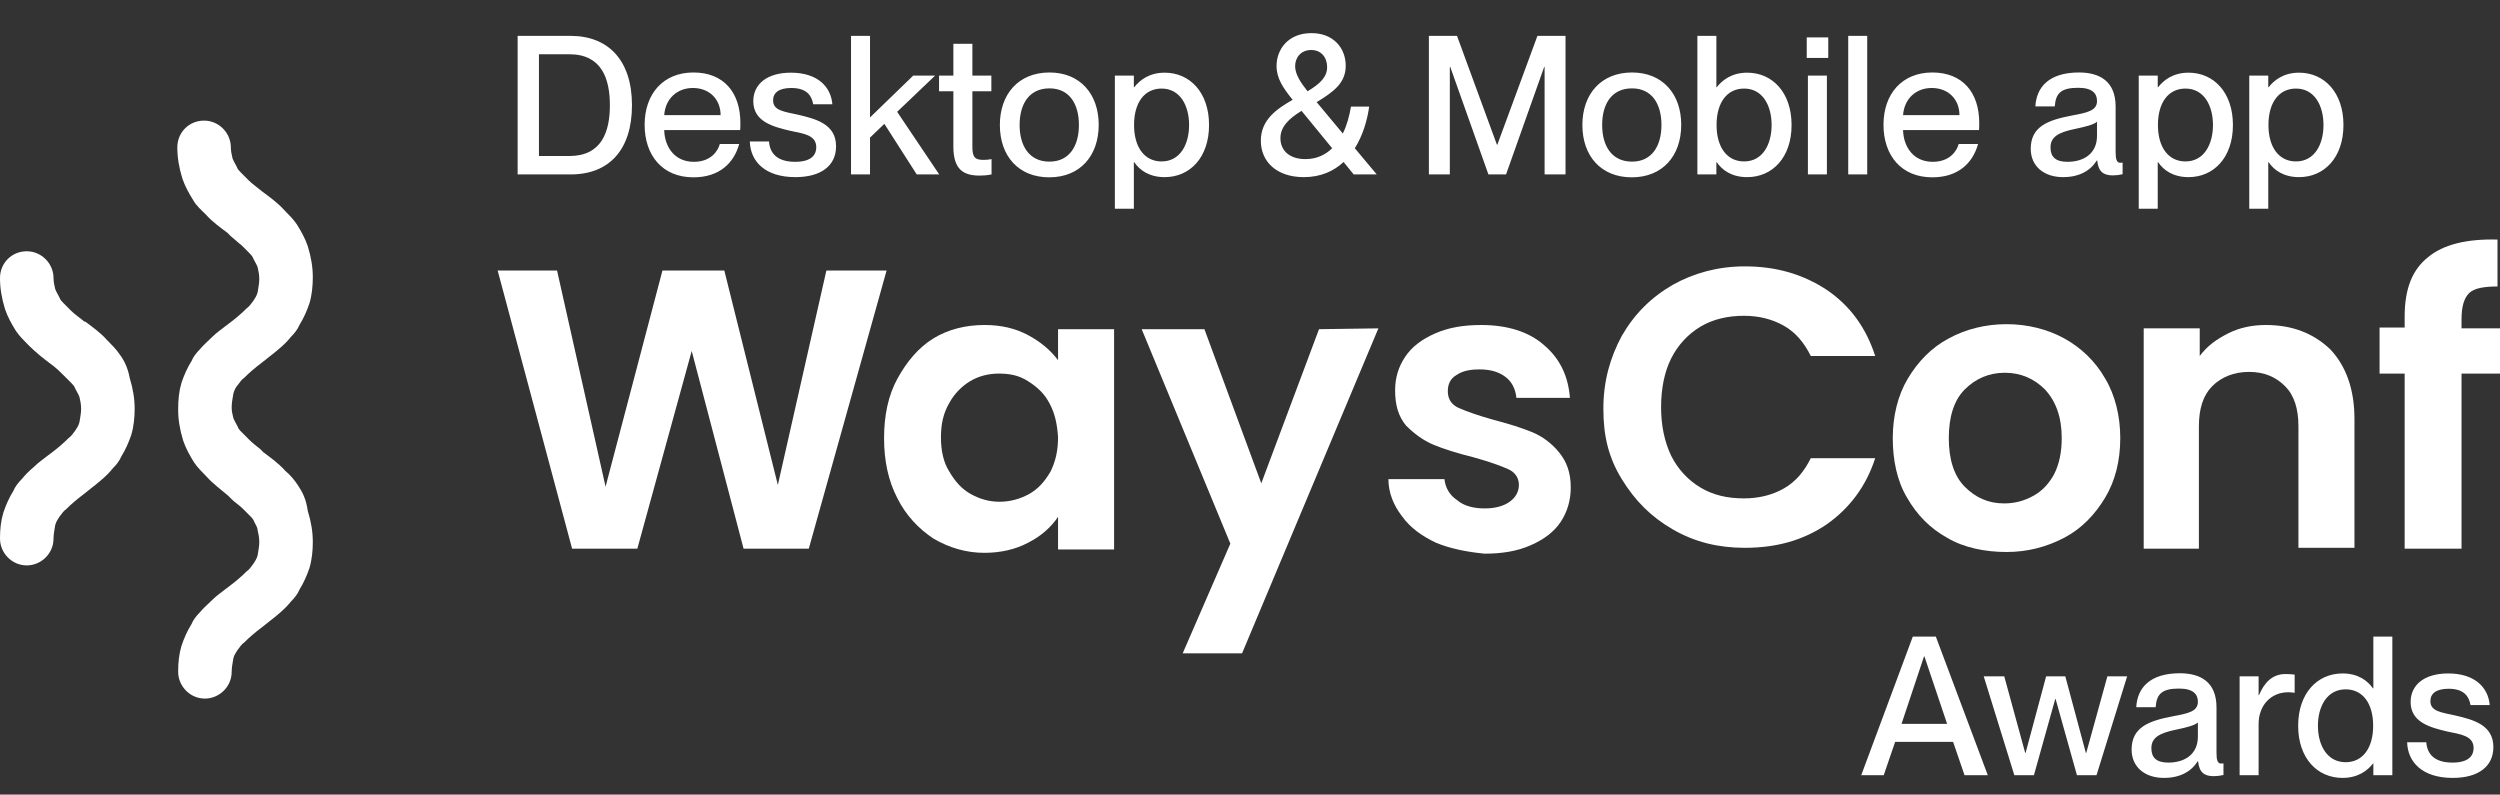 <svg width="129" height="41" viewBox="0 0 129 41" fill="none" xmlns="http://www.w3.org/2000/svg">
<rect x="0" y="0" width="129" height="41" fill="#333333" stroke="none"/>
<path d="M45.748 13.96L41.734 28.31H38.368L35.692 18.11L32.887 28.31H29.52L25.679 13.96H28.744L31.247 25.112L34.182 13.96H37.375L40.137 25.025L42.641 13.96H45.748Z" fill="white"/>
<path d="M46.309 19.536C46.784 18.672 47.388 17.937 48.165 17.461C48.941 16.986 49.848 16.77 50.797 16.77C51.66 16.77 52.394 16.943 53.042 17.289C53.689 17.634 54.207 18.067 54.595 18.585V16.986H57.487V28.353H54.595V26.668C54.25 27.186 53.732 27.662 53.042 28.008C52.394 28.353 51.617 28.526 50.797 28.526C49.848 28.526 48.985 28.267 48.165 27.791C47.388 27.273 46.74 26.581 46.309 25.717C45.834 24.809 45.618 23.772 45.618 22.605C45.618 21.438 45.834 20.401 46.309 19.536ZM54.164 20.833C53.905 20.314 53.516 19.968 53.042 19.666C52.567 19.363 52.092 19.277 51.531 19.277C51.013 19.277 50.495 19.406 50.064 19.666C49.632 19.925 49.244 20.314 48.985 20.79C48.682 21.308 48.553 21.87 48.553 22.562C48.553 23.253 48.682 23.858 48.985 24.334C49.287 24.852 49.632 25.241 50.107 25.501C50.581 25.76 51.056 25.89 51.574 25.89C52.092 25.89 52.61 25.76 53.085 25.501C53.559 25.241 53.905 24.852 54.207 24.334C54.466 23.815 54.595 23.253 54.595 22.562C54.552 21.87 54.423 21.308 54.164 20.833Z" fill="white"/>
<path d="M71.125 16.943L64.09 33.713H61.026L63.486 28.051L58.911 16.986H62.148L65.082 24.939L68.061 16.986L71.125 16.943Z" fill="white"/>
<path d="M74.103 28.008C73.369 27.662 72.765 27.23 72.333 26.624C71.901 26.062 71.642 25.414 71.642 24.723H74.534C74.577 25.155 74.793 25.544 75.182 25.803C75.527 26.106 76.044 26.235 76.606 26.235C77.167 26.235 77.599 26.106 77.9 25.89C78.203 25.674 78.375 25.371 78.375 25.025C78.375 24.68 78.203 24.377 77.814 24.204C77.426 24.031 76.822 23.815 76.044 23.599C75.182 23.383 74.491 23.167 73.973 22.951C73.455 22.735 72.98 22.389 72.549 21.956C72.16 21.481 71.988 20.919 71.988 20.141C71.988 19.493 72.16 18.931 72.506 18.412C72.851 17.894 73.369 17.505 74.059 17.202C74.75 16.899 75.527 16.77 76.433 16.77C77.771 16.77 78.893 17.116 79.67 17.807C80.49 18.499 80.922 19.406 81.008 20.53H78.246C78.203 20.098 78.03 19.709 77.685 19.45C77.34 19.19 76.908 19.061 76.347 19.061C75.829 19.061 75.441 19.147 75.138 19.363C74.836 19.536 74.707 19.839 74.707 20.184C74.707 20.573 74.879 20.876 75.268 21.049C75.656 21.222 76.261 21.438 77.037 21.654C77.858 21.87 78.548 22.086 79.066 22.302C79.584 22.518 80.058 22.864 80.447 23.34C80.835 23.815 81.051 24.377 81.051 25.155C81.051 25.803 80.878 26.408 80.533 26.927C80.188 27.446 79.67 27.835 78.979 28.137C78.289 28.44 77.512 28.569 76.606 28.569C75.7 28.483 74.836 28.31 74.103 28.008Z" fill="white"/>
<path d="M83.684 17.332C84.331 16.209 85.194 15.344 86.317 14.696C87.395 14.091 88.647 13.745 90.028 13.745C91.625 13.745 93.006 14.134 94.257 14.955C95.466 15.776 96.286 16.9 96.76 18.37H93.437C93.092 17.678 92.661 17.159 92.057 16.814C91.452 16.468 90.761 16.295 89.985 16.295C89.165 16.295 88.388 16.468 87.741 16.857C87.094 17.246 86.576 17.808 86.23 18.499C85.885 19.191 85.712 20.055 85.712 21.006C85.712 21.957 85.885 22.778 86.23 23.513C86.576 24.205 87.094 24.766 87.741 25.155C88.388 25.544 89.122 25.717 89.985 25.717C90.761 25.717 91.452 25.544 92.057 25.199C92.661 24.853 93.092 24.334 93.437 23.643H96.76C96.286 25.112 95.423 26.236 94.257 27.057C93.049 27.878 91.668 28.267 90.028 28.267C88.647 28.267 87.438 27.965 86.317 27.317C85.194 26.668 84.374 25.847 83.684 24.723C82.993 23.599 82.734 22.476 82.734 21.093C82.734 19.666 83.08 18.456 83.684 17.332Z" fill="white"/>
<path d="M100.472 27.748C99.609 27.273 98.918 26.581 98.401 25.674C97.883 24.809 97.667 23.729 97.667 22.605C97.667 21.481 97.926 20.401 98.443 19.536C98.961 18.672 99.652 17.937 100.558 17.462C101.422 16.986 102.457 16.727 103.536 16.727C104.615 16.727 105.651 16.986 106.514 17.462C107.377 17.937 108.111 18.629 108.629 19.536C109.147 20.401 109.406 21.481 109.406 22.605C109.406 23.772 109.147 24.809 108.629 25.674C108.111 26.538 107.42 27.273 106.514 27.748C105.608 28.224 104.615 28.483 103.536 28.483C102.457 28.483 101.335 28.267 100.472 27.748ZM104.917 25.587C105.392 25.328 105.738 24.939 105.996 24.464C106.255 23.945 106.385 23.34 106.385 22.605C106.385 21.525 106.083 20.703 105.521 20.098C104.961 19.536 104.27 19.234 103.45 19.234C102.63 19.234 101.939 19.536 101.378 20.098C100.818 20.66 100.558 21.525 100.558 22.605C100.558 23.686 100.818 24.55 101.378 25.112C101.939 25.674 102.587 25.976 103.407 25.976C103.968 25.976 104.442 25.847 104.917 25.587Z" fill="white"/>
<path d="M120.239 18.023C121.059 18.888 121.49 20.098 121.49 21.611V28.267H118.599V22C118.599 21.092 118.383 20.401 117.908 19.925C117.434 19.45 116.829 19.19 116.053 19.19C115.276 19.19 114.629 19.45 114.153 19.925C113.679 20.401 113.463 21.092 113.463 22V28.31H110.615V16.943H113.506V18.369C113.895 17.85 114.37 17.505 114.974 17.202C115.577 16.899 116.225 16.77 116.915 16.77C118.297 16.77 119.376 17.202 120.239 18.023Z" fill="white"/>
<path d="M129 19.277H127.015V28.311H124.08V19.277H122.786V16.9H124.08V16.338C124.08 14.912 124.468 13.918 125.289 13.27C126.065 12.621 127.274 12.319 128.871 12.362V14.782C128.18 14.782 127.662 14.869 127.403 15.128C127.144 15.387 127.015 15.82 127.015 16.468V16.943H129V19.277Z" fill="white"/>
<path d="M6.172 18.283C5.999 18.023 5.74 17.764 5.524 17.548C5.179 17.159 4.747 16.856 4.402 16.597H4.359C4.1 16.381 3.841 16.208 3.668 16.035C3.539 15.905 3.409 15.776 3.28 15.646C3.194 15.56 3.107 15.473 3.064 15.344C2.978 15.171 2.892 15.041 2.848 14.911C2.805 14.739 2.762 14.522 2.762 14.35C2.762 13.615 2.158 12.966 1.381 12.966C0.604 12.966 0 13.572 0 14.35C0 14.868 0.086 15.387 0.259 15.949C0.388 16.338 0.604 16.727 0.82 17.073C0.993 17.332 1.252 17.591 1.467 17.807C1.856 18.196 2.244 18.499 2.589 18.758C2.892 18.974 3.107 19.19 3.28 19.363C3.409 19.493 3.539 19.623 3.668 19.752C3.755 19.839 3.841 19.925 3.884 20.055C3.971 20.228 4.057 20.357 4.1 20.487C4.143 20.66 4.186 20.876 4.186 21.092C4.186 21.308 4.143 21.524 4.1 21.784C4.057 21.957 3.971 22.086 3.884 22.216C3.755 22.389 3.668 22.518 3.539 22.605C3.28 22.864 2.978 23.124 2.633 23.383L2.46 23.512C2.244 23.686 1.985 23.858 1.769 24.075C1.511 24.291 1.295 24.507 1.122 24.723C0.949 24.896 0.777 25.112 0.691 25.328C0.475 25.674 0.302 26.063 0.173 26.452C0.043 26.884 0 27.316 0 27.791C0 28.526 0.604 29.175 1.381 29.175C2.115 29.175 2.762 28.57 2.762 27.791C2.762 27.575 2.805 27.359 2.848 27.1C2.892 26.927 2.978 26.797 3.064 26.668C3.194 26.495 3.28 26.365 3.409 26.279C3.668 26.019 3.971 25.76 4.316 25.501C4.575 25.285 4.877 25.069 5.179 24.809C5.438 24.593 5.654 24.377 5.826 24.161C5.999 23.988 6.172 23.772 6.258 23.556C6.474 23.21 6.646 22.821 6.776 22.432C6.905 22 6.948 21.524 6.948 21.092C6.948 20.573 6.862 20.055 6.69 19.493C6.603 19.017 6.431 18.628 6.172 18.283Z" fill="white"/>
<path d="M15.364 25.026C15.192 24.766 14.976 24.507 14.717 24.291C14.372 23.902 13.94 23.599 13.595 23.34L13.422 23.167C13.206 22.994 13.034 22.864 12.861 22.692C12.732 22.562 12.602 22.432 12.473 22.302C12.386 22.216 12.3 22.13 12.257 22C12.171 21.827 12.084 21.697 12.041 21.568C11.998 21.395 11.955 21.222 11.955 21.049V21.006C11.955 20.79 11.998 20.574 12.041 20.314C12.084 20.141 12.171 19.968 12.257 19.882C12.386 19.709 12.473 19.579 12.602 19.493C12.861 19.234 13.163 18.974 13.508 18.715C13.768 18.499 14.07 18.283 14.372 18.023C14.631 17.808 14.846 17.591 15.019 17.375C15.192 17.202 15.364 16.986 15.451 16.77C15.666 16.424 15.839 16.035 15.969 15.646C16.098 15.214 16.141 14.739 16.141 14.306C16.141 13.788 16.055 13.269 15.882 12.707C15.753 12.318 15.537 11.929 15.321 11.584C15.149 11.324 14.89 11.065 14.674 10.849C14.329 10.46 13.897 10.157 13.552 9.898C13.293 9.682 13.034 9.509 12.818 9.293C12.688 9.163 12.559 9.033 12.43 8.904C12.343 8.817 12.257 8.731 12.214 8.601C12.127 8.428 12.041 8.299 11.998 8.169C11.955 7.996 11.912 7.78 11.912 7.607C11.912 6.872 11.307 6.224 10.531 6.224C9.754 6.224 9.15 6.829 9.15 7.607C9.15 8.126 9.236 8.644 9.408 9.206C9.538 9.595 9.754 9.984 9.97 10.33C10.142 10.633 10.401 10.849 10.617 11.065C10.962 11.454 11.394 11.756 11.739 12.016L11.912 12.189C12.127 12.361 12.3 12.534 12.473 12.664C12.602 12.794 12.732 12.923 12.861 13.053C12.947 13.139 13.034 13.226 13.077 13.356C13.163 13.528 13.249 13.658 13.293 13.788C13.336 13.961 13.379 14.177 13.379 14.393C13.379 14.609 13.336 14.825 13.293 15.085C13.249 15.257 13.163 15.387 13.077 15.517C12.947 15.69 12.861 15.819 12.732 15.906C12.473 16.165 12.171 16.424 11.825 16.684L11.653 16.813C11.437 16.986 11.178 17.159 10.962 17.375C10.746 17.591 10.487 17.808 10.315 18.023C10.142 18.196 9.97 18.413 9.883 18.629C9.667 18.974 9.495 19.363 9.365 19.752C9.236 20.185 9.193 20.617 9.193 21.136C9.193 21.654 9.279 22.173 9.452 22.735C9.581 23.124 9.797 23.513 10.013 23.858C10.185 24.118 10.444 24.377 10.66 24.593C11.005 24.982 11.437 25.285 11.782 25.587L11.955 25.76C12.127 25.933 12.343 26.063 12.516 26.236C12.645 26.365 12.775 26.495 12.904 26.625C12.991 26.711 13.077 26.797 13.12 26.927C13.206 27.1 13.293 27.23 13.293 27.359C13.336 27.532 13.379 27.748 13.379 27.965C13.379 28.181 13.336 28.397 13.293 28.656C13.249 28.829 13.163 28.959 13.077 29.088C12.947 29.261 12.861 29.391 12.732 29.477C12.473 29.737 12.171 29.996 11.825 30.255L11.653 30.385C11.437 30.558 11.178 30.731 10.962 30.947C10.746 31.163 10.487 31.379 10.315 31.595C10.142 31.768 9.97 31.984 9.883 32.2C9.667 32.546 9.495 32.935 9.365 33.324C9.236 33.756 9.193 34.188 9.193 34.664C9.193 35.399 9.797 36.047 10.574 36.047C11.307 36.047 11.955 35.442 11.955 34.664C11.955 34.448 11.998 34.232 12.041 33.972C12.084 33.8 12.171 33.67 12.257 33.54C12.386 33.367 12.473 33.238 12.602 33.151C12.861 32.892 13.163 32.633 13.508 32.373C13.768 32.157 14.07 31.941 14.372 31.682C14.631 31.465 14.846 31.249 15.019 31.033C15.192 30.86 15.364 30.644 15.451 30.428C15.666 30.082 15.839 29.693 15.969 29.304C16.098 28.872 16.141 28.397 16.141 27.965C16.141 27.446 16.055 26.927 15.882 26.365C15.796 25.76 15.623 25.415 15.364 25.026Z" fill="white"/>
<path d="M96.04 40L98.7 32.85H99.89L102.57 40H101.37L100.78 38.28H97.79L97.2 40H96.04ZM98.12 37.35H100.47L99.3 33.87H99.28L98.12 37.35ZM103.94 40L102.36 34.9H103.42L104.5 38.85H104.52L105.58 34.9H106.57L107.63 38.85H107.65L108.74 34.9H109.76L108.18 40H107.17L106.07 36.07H106.05L104.95 40H103.94ZM111.661 40.14C110.641 40.14 109.991 39.55 109.991 38.68C109.991 37.54 110.851 37.2 112.121 36.96C112.921 36.81 113.411 36.71 113.411 36.21C113.411 35.84 113.191 35.53 112.441 35.53C111.551 35.53 111.281 35.81 111.231 36.49H110.231C110.281 35.51 110.921 34.74 112.481 34.74C113.531 34.74 114.371 35.18 114.371 36.5V38.84C114.371 39.21 114.421 39.4 114.611 39.4C114.641 39.4 114.671 39.4 114.731 39.39V39.99C114.561 40.03 114.391 40.05 114.231 40.05C113.741 40.05 113.481 39.86 113.421 39.28H113.401C113.071 39.81 112.491 40.14 111.661 40.14ZM111.011 38.61C111.011 39.09 111.271 39.35 111.881 39.35C112.761 39.35 113.411 38.9 113.411 38.01V37.28C113.251 37.43 112.811 37.54 112.291 37.65C111.391 37.83 111.011 38.08 111.011 38.61ZM116.544 37.36V40H115.564V34.9H116.544V35.87H116.564C116.834 35.23 117.244 34.78 117.934 34.78C118.114 34.78 118.254 34.79 118.404 34.81V35.75C118.284 35.73 118.194 35.72 118.074 35.72C117.184 35.72 116.544 36.39 116.544 37.36ZM120.875 40.14C119.575 40.14 118.585 39.13 118.585 37.45C118.585 35.77 119.575 34.75 120.875 34.75C121.675 34.75 122.165 35.12 122.445 35.52H122.465V32.85H123.445V40H122.465V39.4H122.445C122.165 39.76 121.675 40.14 120.875 40.14ZM119.605 37.45C119.605 38.45 120.075 39.33 121.035 39.33C121.915 39.33 122.455 38.6 122.455 37.45C122.455 36.29 121.915 35.57 121.035 35.57C120.075 35.57 119.605 36.45 119.605 37.45ZM126.558 40.14C125.008 40.14 124.238 39.34 124.208 38.3H125.198C125.238 38.89 125.598 39.35 126.548 39.35C127.408 39.35 127.638 38.97 127.638 38.6C127.638 37.96 126.958 37.89 126.298 37.75C125.408 37.54 124.388 37.28 124.388 36.22C124.388 35.34 125.098 34.75 126.328 34.75C127.728 34.75 128.398 35.5 128.468 36.38H127.478C127.408 35.99 127.198 35.54 126.348 35.54C125.688 35.54 125.408 35.8 125.408 36.18C125.408 36.71 125.978 36.76 126.698 36.92C127.638 37.14 128.658 37.41 128.658 38.55C128.658 39.54 127.898 40.14 126.558 40.14Z" fill="white"/>
<path d="M26.71 9V1.85H29.43C31.41 1.85 32.61 3.13 32.61 5.43C32.61 7.73 31.43 9 29.45 9H26.71ZM27.81 8.05H29.38C31.04 8.05 31.47 6.81 31.47 5.43C31.47 4.05 31.04 2.8 29.38 2.8H27.81V8.05ZM35.783 9.15C34.163 9.15 33.263 8 33.263 6.44C33.263 4.84 34.223 3.74 35.783 3.74C37.333 3.74 38.203 4.76 38.203 6.34C38.203 6.48 38.203 6.63 38.193 6.71H34.273C34.293 7.56 34.793 8.35 35.803 8.35C36.703 8.35 37.053 7.77 37.143 7.43H38.143C37.873 8.41 37.123 9.15 35.783 9.15ZM34.273 5.94H37.183C37.183 5.14 36.623 4.54 35.753 4.54C34.933 4.54 34.333 5.1 34.273 5.94ZM41.041 9.14C39.49 9.14 38.721 8.34 38.691 7.3H39.681C39.721 7.89 40.081 8.35 41.031 8.35C41.891 8.35 42.12 7.97 42.12 7.6C42.12 6.96 41.441 6.89 40.781 6.75C39.891 6.54 38.87 6.28 38.87 5.22C38.87 4.34 39.581 3.75 40.81 3.75C42.211 3.75 42.88 4.5 42.95 5.38H41.961C41.891 4.99 41.681 4.54 40.831 4.54C40.17 4.54 39.891 4.8 39.891 5.18C39.891 5.71 40.461 5.76 41.181 5.92C42.12 6.14 43.141 6.41 43.141 7.55C43.141 8.54 42.38 9.14 41.041 9.14ZM43.913 9V1.85H44.893V6.06L47.123 3.9H48.253L46.293 5.77L48.463 9H47.303L45.633 6.39L44.893 7.1V9H43.913ZM50.544 9.06C49.705 9.06 49.194 8.74 49.194 7.56V4.71H48.455V3.9H49.194V2.26H50.175V3.9H51.154V4.71H50.175V7.59C50.175 8.13 50.325 8.25 50.745 8.25C50.914 8.25 50.995 8.24 51.164 8.21V9C50.914 9.05 50.755 9.06 50.544 9.06ZM54.142 9.15C52.553 9.15 51.593 8.05 51.593 6.45C51.593 4.86 52.553 3.74 54.153 3.74C55.733 3.74 56.693 4.85 56.693 6.44C56.693 8.04 55.733 9.15 54.142 9.15ZM52.612 6.45C52.612 7.51 53.093 8.34 54.153 8.34C55.193 8.34 55.672 7.51 55.672 6.45C55.672 5.38 55.193 4.56 54.153 4.56C53.093 4.56 52.612 5.38 52.612 6.45ZM60.097 9.14C59.297 9.14 58.807 8.78 58.527 8.37H58.507V10.77H57.527V3.9H58.507V4.5H58.527C58.807 4.14 59.297 3.75 60.097 3.75C61.397 3.75 62.387 4.77 62.387 6.45C62.387 8.13 61.397 9.14 60.097 9.14ZM58.517 6.45C58.517 7.6 59.057 8.33 59.937 8.33C60.897 8.33 61.357 7.45 61.357 6.45C61.357 5.45 60.897 4.57 59.937 4.57C59.057 4.57 58.517 5.29 58.517 6.45ZM67.279 9.14C65.859 9.14 65.059 8.33 65.059 7.26C65.059 6.18 65.879 5.62 66.7 5.15C66.21 4.54 65.87 4.05 65.87 3.4C65.87 2.55 66.469 1.71 67.659 1.71C68.799 1.7 69.439 2.48 69.439 3.39C69.439 4.25 68.87 4.71 67.939 5.27L69.29 6.89C69.499 6.47 69.629 5.98 69.71 5.5H70.65C70.549 6.22 70.32 6.99 69.909 7.65L71.04 9H69.85L69.329 8.36C68.82 8.83 68.15 9.14 67.279 9.14ZM66.07 7.13C66.07 7.76 66.529 8.21 67.359 8.21C67.939 8.21 68.389 7.99 68.74 7.65L67.159 5.72C66.49 6.13 66.07 6.55 66.07 7.13ZM66.829 3.41C66.829 3.83 67.1 4.24 67.469 4.71C68.139 4.31 68.48 3.96 68.48 3.46C68.48 2.97 68.18 2.58 67.659 2.58C67.12 2.58 66.829 2.98 66.829 3.41ZM73.731 9V1.85H75.181L77.242 7.47H77.261L79.332 1.85H80.781V9H79.701V3.45H79.681L77.712 9H76.802L74.832 3.45H74.811V9H73.731ZM84.201 9.15C82.611 9.15 81.651 8.05 81.651 6.45C81.651 4.86 82.611 3.74 84.211 3.74C85.791 3.74 86.751 4.85 86.751 6.44C86.751 8.04 85.791 9.15 84.201 9.15ZM82.671 6.45C82.671 7.51 83.151 8.34 84.211 8.34C85.251 8.34 85.731 7.51 85.731 6.45C85.731 5.38 85.251 4.56 84.211 4.56C83.151 4.56 82.671 5.38 82.671 6.45ZM90.155 9.14C89.355 9.14 88.865 8.78 88.585 8.37H88.565V9H87.585V1.85H88.565V4.5H88.585C88.865 4.14 89.355 3.75 90.155 3.75C91.455 3.75 92.445 4.77 92.445 6.45C92.445 8.13 91.455 9.14 90.155 9.14ZM88.575 6.45C88.575 7.6 89.115 8.33 89.995 8.33C90.955 8.33 91.415 7.45 91.415 6.45C91.415 5.45 90.955 4.57 89.995 4.57C89.115 4.57 88.575 5.29 88.575 6.45ZM93.288 9V3.9H94.268V9H93.288ZM93.228 2.99V1.93H94.338V2.99H93.228ZM95.368 9V1.85H96.348V9H95.368ZM99.708 9.15C98.088 9.15 97.188 8 97.188 6.44C97.188 4.84 98.148 3.74 99.708 3.74C101.258 3.74 102.128 4.76 102.128 6.34C102.128 6.48 102.128 6.63 102.118 6.71H98.198C98.218 7.56 98.718 8.35 99.728 8.35C100.628 8.35 100.978 7.77 101.068 7.43H102.068C101.798 8.41 101.048 9.15 99.708 9.15ZM98.198 5.94H101.108C101.108 5.14 100.548 4.54 99.678 4.54C98.858 4.54 98.258 5.1 98.198 5.94ZM106.456 9.14C105.436 9.14 104.786 8.55 104.786 7.68C104.786 6.54 105.646 6.2 106.916 5.96C107.716 5.81 108.206 5.71 108.206 5.21C108.206 4.84 107.986 4.53 107.236 4.53C106.346 4.53 106.076 4.81 106.026 5.49H105.026C105.076 4.51 105.716 3.74 107.276 3.74C108.326 3.74 109.166 4.18 109.166 5.5V7.84C109.166 8.21 109.216 8.4 109.406 8.4C109.436 8.4 109.466 8.4 109.526 8.39V8.99C109.356 9.03 109.186 9.05 109.026 9.05C108.536 9.05 108.276 8.86 108.216 8.28H108.196C107.866 8.81 107.286 9.14 106.456 9.14ZM105.806 7.61C105.806 8.09 106.066 8.35 106.676 8.35C107.556 8.35 108.206 7.9 108.206 7.01V6.28C108.046 6.43 107.606 6.54 107.086 6.65C106.186 6.83 105.806 7.08 105.806 7.61ZM112.929 9.14C112.129 9.14 111.639 8.78 111.359 8.37H111.339V10.77H110.359V3.9H111.339V4.5H111.359C111.639 4.14 112.129 3.75 112.929 3.75C114.229 3.75 115.219 4.77 115.219 6.45C115.219 8.13 114.229 9.14 112.929 9.14ZM111.349 6.45C111.349 7.6 111.889 8.33 112.769 8.33C113.729 8.33 114.189 7.45 114.189 6.45C114.189 5.45 113.729 4.57 112.769 4.57C111.889 4.57 111.349 5.29 111.349 6.45ZM118.632 9.14C117.832 9.14 117.342 8.78 117.062 8.37H117.042V10.77H116.062V3.9H117.042V4.5H117.062C117.342 4.14 117.832 3.75 118.632 3.75C119.932 3.75 120.922 4.77 120.922 6.45C120.922 8.13 119.932 9.14 118.632 9.14ZM117.052 6.45C117.052 7.6 117.592 8.33 118.472 8.33C119.432 8.33 119.892 7.45 119.892 6.45C119.892 5.45 119.432 4.57 118.472 4.57C117.592 4.57 117.052 5.29 117.052 6.45Z" fill="white"/>
</svg>

